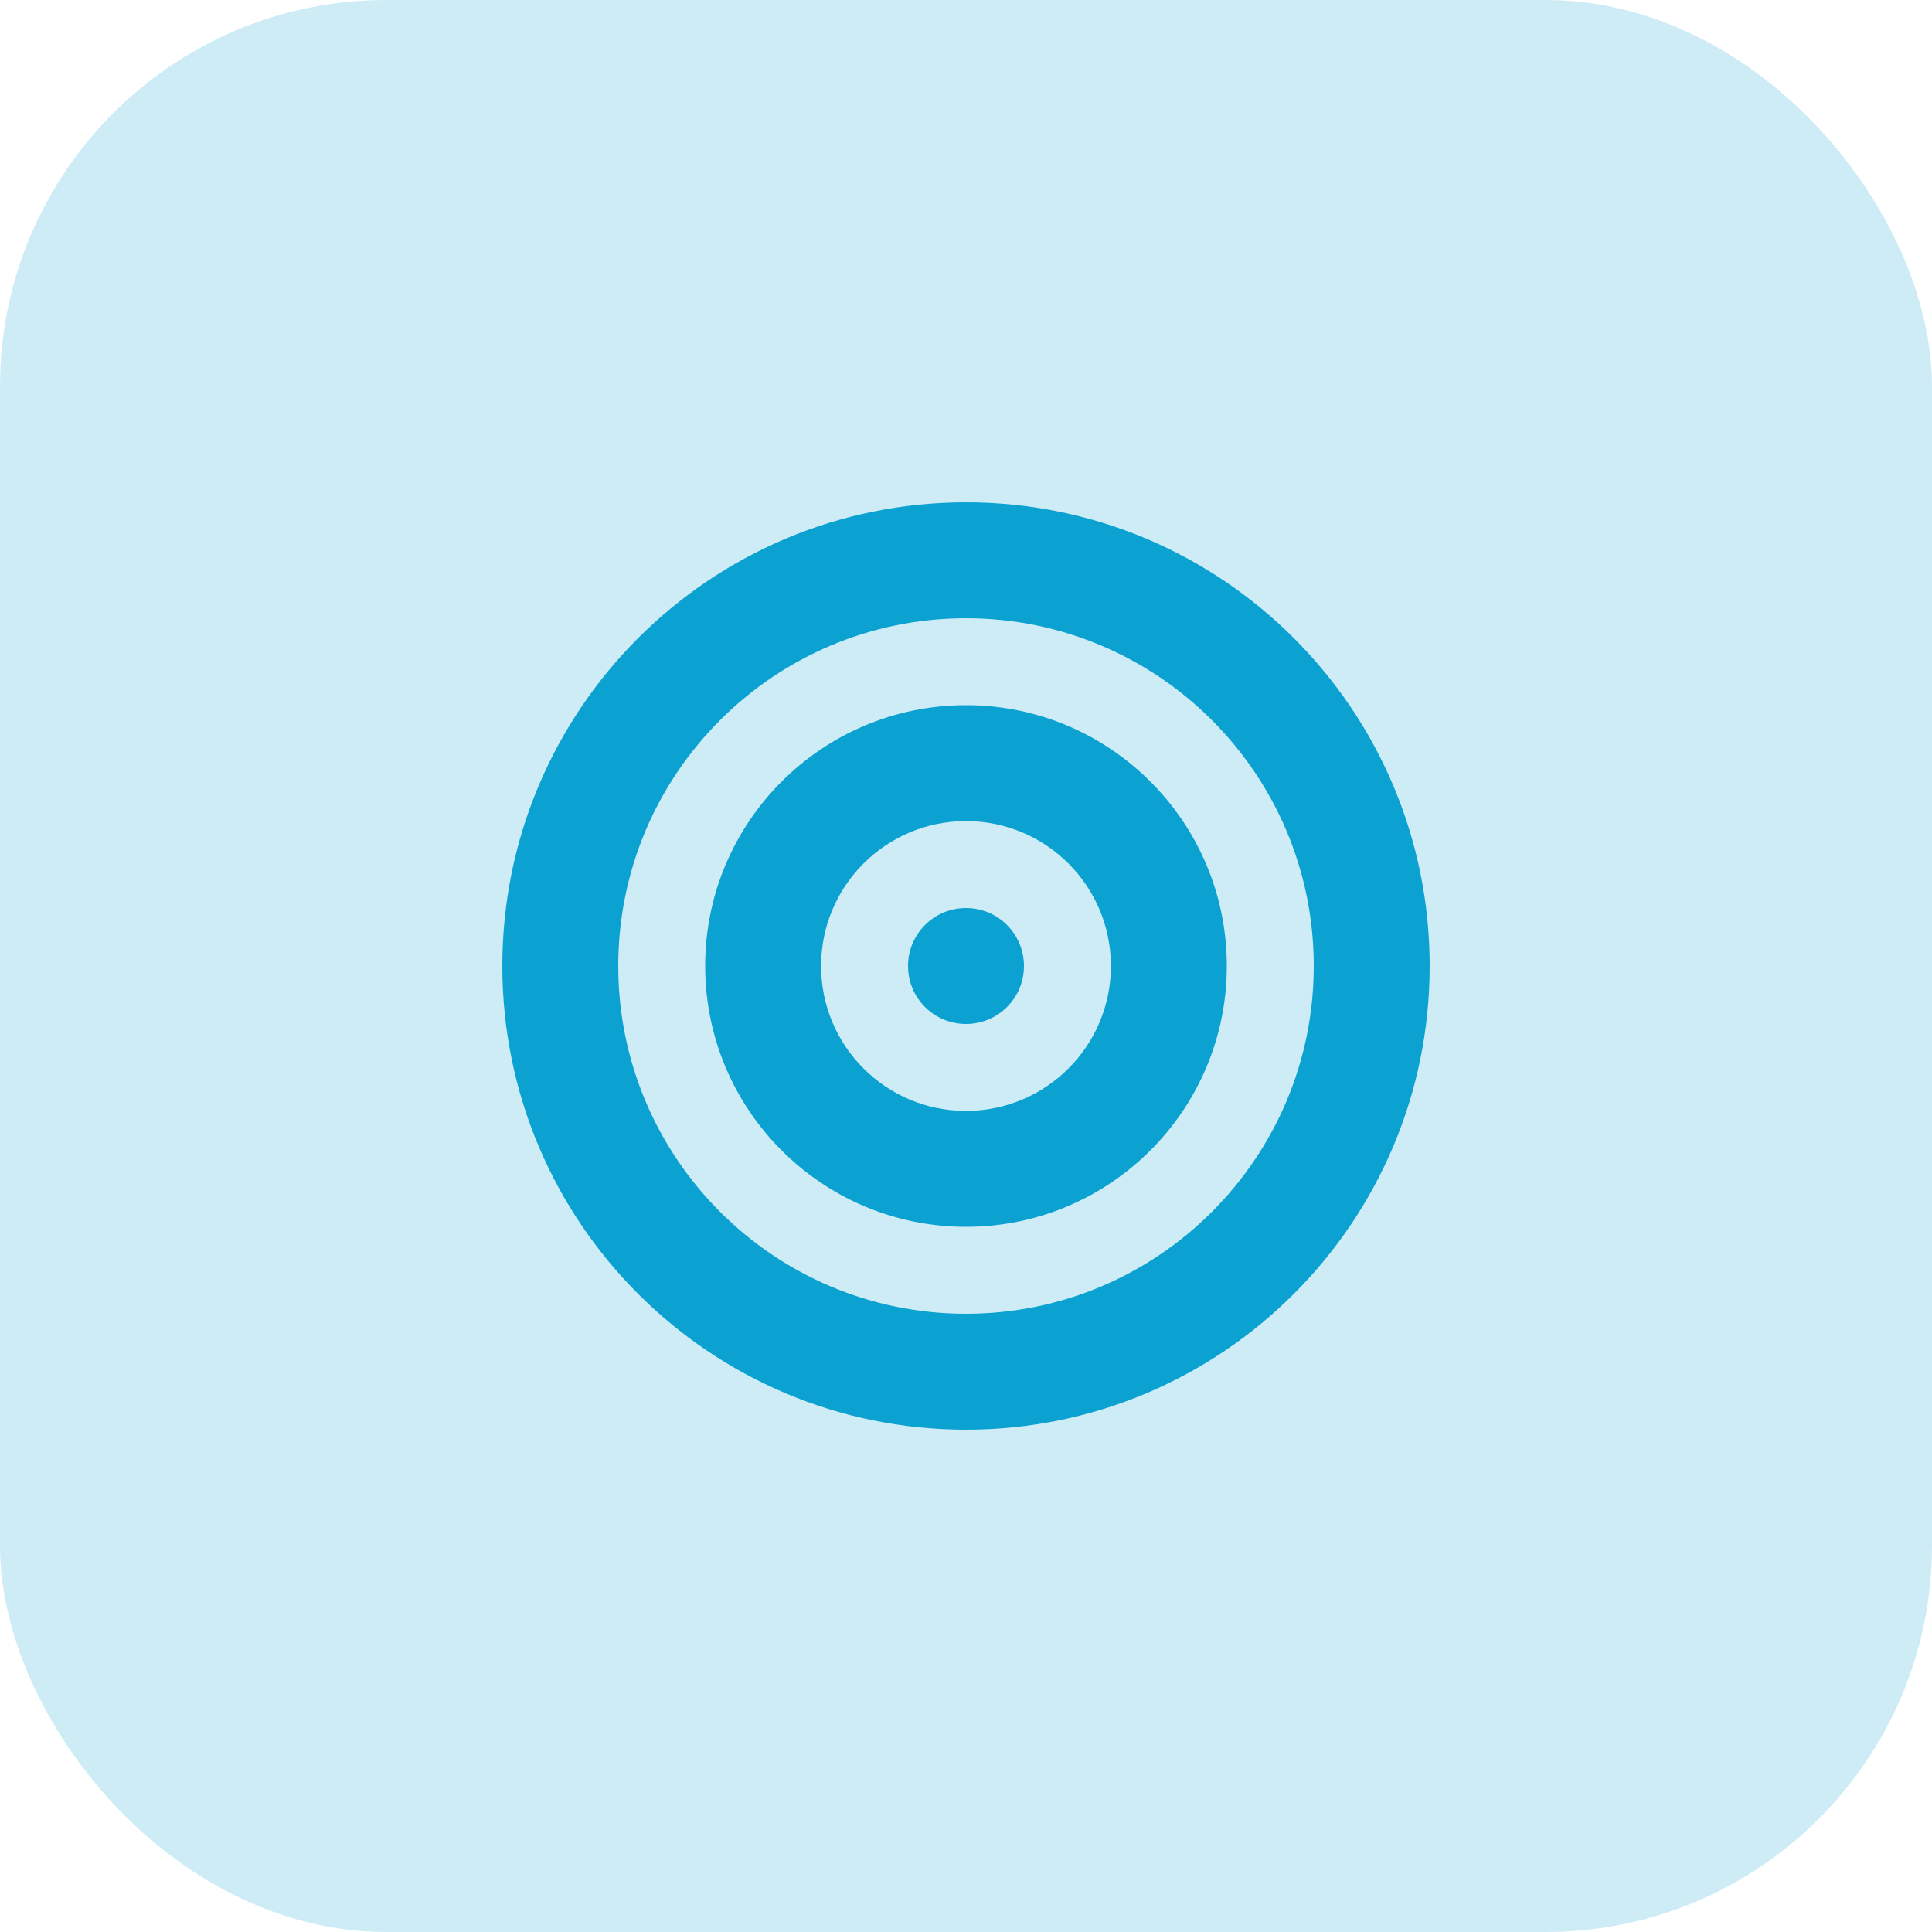 <svg xmlns="http://www.w3.org/2000/svg" fill="none" viewBox="0 0 40 40" height="40" width="40">
<rect fill-opacity="0.2" fill="#0BA2D2" rx="8" height="40" width="40"></rect>
<path fill="#0BA2D2" d="M27.2 20C27.2 16.025 23.975 12.8 20 12.8C16.025 12.8 12.8 16.025 12.8 20C12.8 23.975 16.025 27.2 20 27.2C23.975 27.2 27.2 23.975 27.2 20ZM10.4 20C10.4 14.697 14.697 10.4 20 10.4C25.302 10.4 29.6 14.697 29.6 20C29.6 25.302 25.302 29.6 20 29.6C14.697 29.6 10.4 25.302 10.4 20ZM20 23C21.657 23 23 21.657 23 20C23 18.342 21.657 17 20 17C18.343 17 17 18.342 17 20C17 21.657 18.343 23 20 23ZM20 14.6C22.981 14.6 25.4 17.019 25.4 20C25.4 22.981 22.981 25.4 20 25.4C17.019 25.4 14.6 22.981 14.6 20C14.6 17.019 17.019 14.6 20 14.6ZM18.8 20C18.8 19.336 19.336 18.8 20 18.8C20.664 18.8 21.2 19.336 21.2 20C21.2 20.664 20.664 21.2 20 21.2C19.336 21.2 18.8 20.664 18.8 20Z"></path>
</svg>
